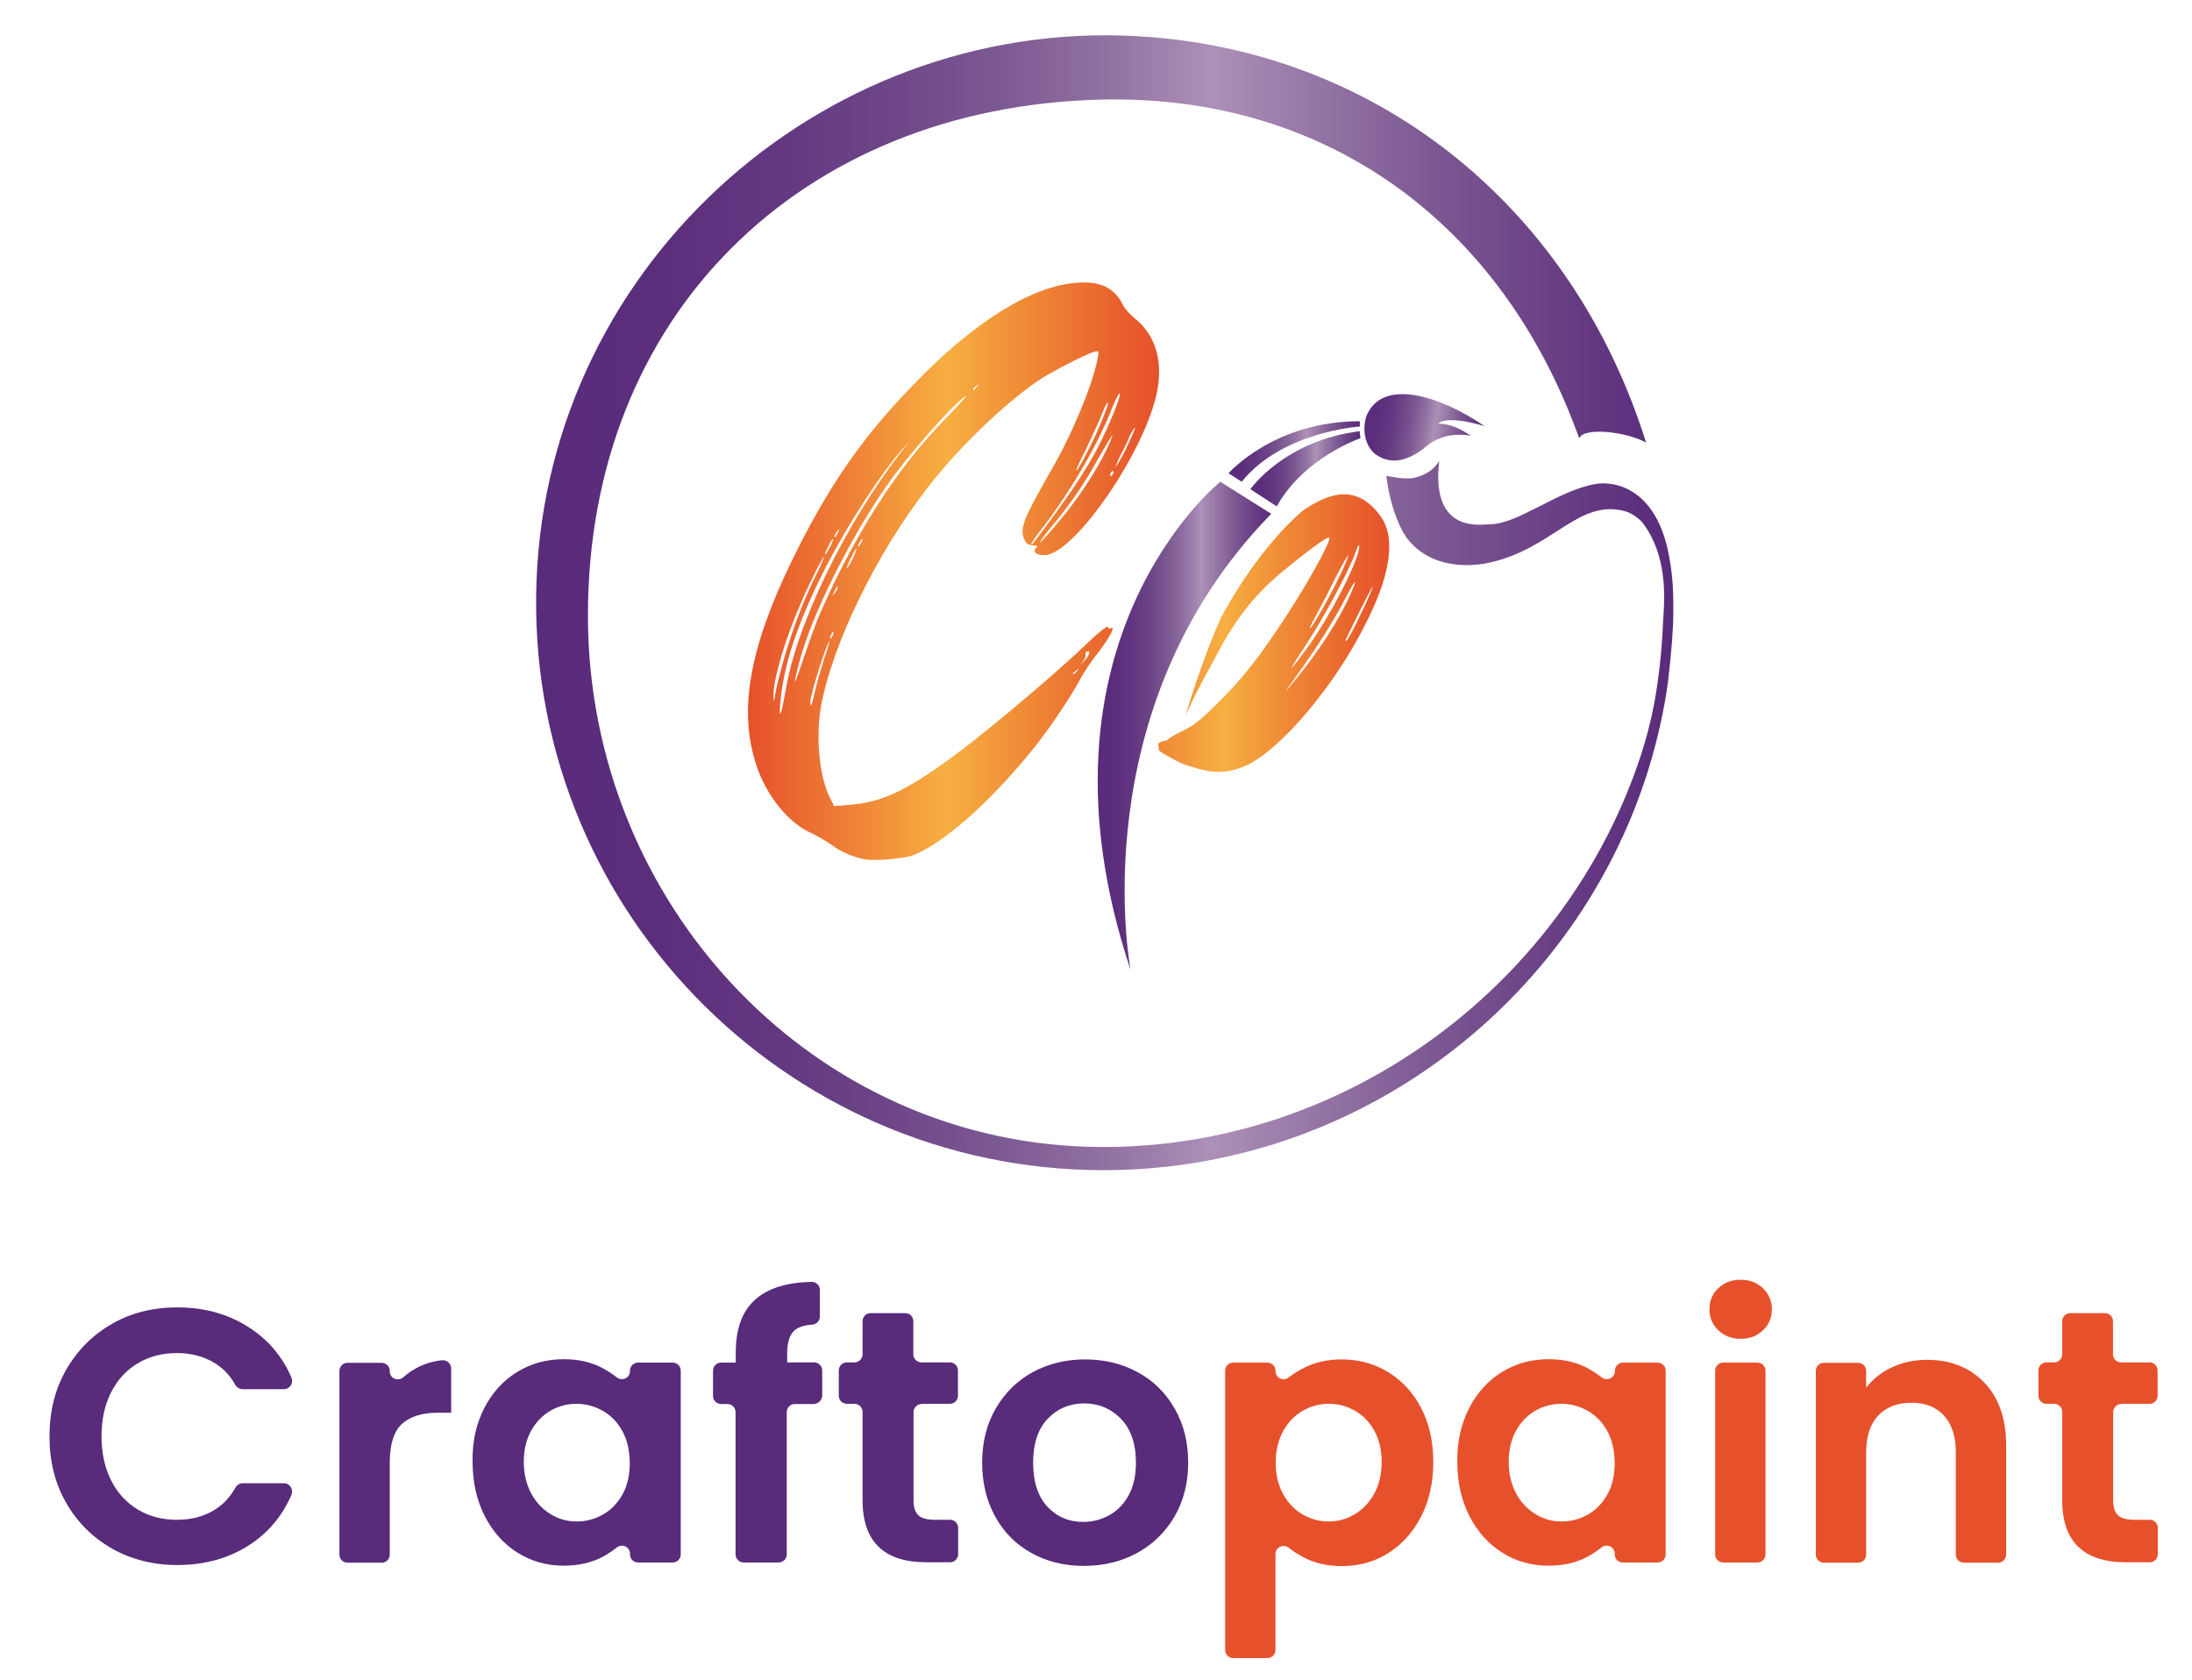 <?xml version="1.0" encoding="utf-8"?>
<!-- Generator: Adobe Illustrator 24.2.1, SVG Export Plug-In . SVG Version: 6.00 Build 0)  -->
<svg version="1.1" id="Layer_1" xmlns="http://www.w3.org/2000/svg" xmlns:xlink="http://www.w3.org/1999/xlink" x="0px" y="0px"
	 viewBox="0 0 103.2 79.08" style="enable-background:new 0 0 103.2 79.08;" xml:space="preserve">
<style type="text/css">
	.st0{fill:#582B7B;}
	.st1{fill:#E6512C;}
	.st2{fill:url(#SVGID_1_);}
	.st3{fill:url(#SVGID_2_);}
	.st4{fill:url(#SVGID_3_);}
	.st5{fill:url(#SVGID_4_);}
	.st6{fill:url(#SVGID_5_);}
	.st7{fill:url(#SVGID_6_);}
	.st8{fill:url(#SVGID_7_);}
</style>
<g>
	<g>
		<g>
			<path class="st0" d="M3.12,64.48c0.53-0.92,1.25-1.64,2.16-2.16c0.91-0.52,1.94-0.77,3.07-0.77c1.33,0,2.49,0.34,3.49,1.02
				c0.84,0.57,1.47,1.33,1.88,2.28c0.11,0.26-0.07,0.55-0.35,0.55h-1.95c-0.14,0-0.27-0.08-0.34-0.2c-0.26-0.47-0.61-0.82-1.04-1.07
				c-0.49-0.28-1.06-0.43-1.71-0.43c-0.69,0-1.31,0.16-1.84,0.48c-0.54,0.32-0.96,0.78-1.26,1.37c-0.3,0.59-0.45,1.28-0.45,2.07
				c0,0.78,0.15,1.47,0.45,2.07c0.3,0.6,0.72,1.05,1.26,1.38c0.54,0.32,1.15,0.48,1.84,0.48c0.65,0,1.22-0.14,1.71-0.43
				c0.43-0.25,0.78-0.61,1.04-1.08c0.07-0.12,0.2-0.21,0.34-0.21h1.95c0.28,0,0.46,0.29,0.35,0.55c-0.41,0.95-1.04,1.72-1.88,2.29
				c-0.99,0.67-2.16,1.01-3.49,1.01c-1.13,0-2.16-0.26-3.07-0.77c-0.91-0.52-1.63-1.23-2.16-2.15c-0.53-0.92-0.79-1.96-0.79-3.13
				C2.33,66.45,2.59,65.4,3.12,64.48z"/>
			<path class="st0" d="M19.55,64.44c0.38-0.22,0.79-0.35,1.25-0.4c0.23-0.03,0.44,0.15,0.44,0.38v2.09h-0.63
				c-0.75,0-1.31,0.18-1.69,0.53c-0.38,0.35-0.57,0.96-0.57,1.84v4.31c0,0.21-0.17,0.38-0.38,0.38h-1.61
				c-0.21,0-0.38-0.17-0.38-0.38v-8.65c0-0.21,0.17-0.38,0.38-0.38h1.61c0.21,0,0.38,0.17,0.38,0.38v0.02c0,0.34,0.4,0.5,0.65,0.27
				C19.17,64.68,19.35,64.55,19.55,64.44z"/>
			<path class="st0" d="M22.8,66.29c0.38-0.74,0.9-1.3,1.55-1.7c0.65-0.4,1.38-0.6,2.19-0.6c0.7,0,1.32,0.14,1.85,0.43
				c0.23,0.13,0.45,0.27,0.64,0.42c0.25,0.2,0.63,0.04,0.63-0.29v-0.02c0-0.21,0.17-0.38,0.38-0.38h1.63c0.21,0,0.38,0.17,0.38,0.38
				v8.65c0,0.21-0.17,0.38-0.38,0.38h-1.63c-0.21,0-0.38-0.17-0.38-0.38v-0.03c0-0.33-0.38-0.5-0.63-0.29
				c-0.19,0.15-0.4,0.29-0.63,0.42c-0.54,0.29-1.16,0.43-1.86,0.43c-0.79,0-1.52-0.2-2.17-0.61c-0.65-0.41-1.17-0.98-1.55-1.73
				c-0.38-0.74-0.57-1.6-0.57-2.56C22.23,67.87,22.42,67.03,22.8,66.29z M29.3,67.37c-0.23-0.41-0.53-0.73-0.92-0.95
				c-0.39-0.22-0.8-0.33-1.24-0.33c-0.44,0-0.85,0.11-1.22,0.32c-0.37,0.22-0.68,0.53-0.91,0.94c-0.23,0.41-0.35,0.9-0.35,1.47
				c0,0.57,0.12,1.06,0.35,1.49c0.23,0.43,0.54,0.75,0.92,0.98c0.38,0.23,0.78,0.34,1.22,0.34c0.44,0,0.86-0.11,1.24-0.33
				c0.39-0.22,0.69-0.54,0.92-0.95c0.23-0.41,0.34-0.91,0.34-1.49C29.64,68.28,29.53,67.79,29.3,67.37z"/>
			<path class="st0" d="M38.3,66.1h-0.88c-0.21,0-0.38,0.17-0.38,0.38v6.7c0,0.21-0.17,0.38-0.38,0.38h-1.65
				c-0.21,0-0.38-0.17-0.38-0.38v-6.7c0-0.21-0.17-0.38-0.38-0.38h-0.3c-0.21,0-0.38-0.17-0.38-0.38v-1.19
				c0-0.21,0.17-0.38,0.38-0.38h0.69v-0.48c0-1.16,0.33-2.01,0.99-2.55c0.59-0.49,1.46-0.75,2.59-0.77c0.21,0,0.38,0.17,0.38,0.38
				v1.25c0,0.2-0.16,0.37-0.35,0.38c-0.39,0.03-0.68,0.12-0.85,0.28c-0.23,0.2-0.34,0.57-0.34,1.11v0.39h1.27
				c0.21,0,0.38,0.17,0.38,0.38v1.19C38.69,65.93,38.52,66.1,38.3,66.1z"/>
			<path class="st0" d="M43.39,66.1c-0.21,0-0.38,0.17-0.38,0.38v4.17c0,0.32,0.08,0.55,0.23,0.69c0.15,0.14,0.41,0.21,0.77,0.21
				h0.72c0.21,0,0.38,0.17,0.38,0.38v1.24c0,0.21-0.17,0.38-0.38,0.38h-1.11c-2.01,0-3.01-0.98-3.01-2.92v-4.16
				c0-0.21-0.17-0.38-0.38-0.38h-0.36c-0.21,0-0.38-0.17-0.38-0.38v-1.19c0-0.21,0.17-0.38,0.38-0.38h0.36
				c0.21,0,0.38-0.17,0.38-0.38V62.2c0-0.21,0.17-0.38,0.38-0.38h1.63c0.21,0,0.38,0.17,0.38,0.38v1.56c0,0.21,0.17,0.38,0.38,0.38
				h1.34c0.21,0,0.38,0.17,0.38,0.38v1.19c0,0.21-0.17,0.38-0.38,0.38H43.39z"/>
			<path class="st0" d="M48.57,73.12c-0.73-0.4-1.3-0.97-1.71-1.71c-0.41-0.74-0.62-1.59-0.62-2.55c0-0.96,0.21-1.81,0.64-2.55
				c0.43-0.74,1.01-1.31,1.74-1.71c0.74-0.4,1.56-0.6,2.47-0.6c0.91,0,1.73,0.2,2.47,0.6c0.74,0.4,1.32,0.97,1.74,1.71
				c0.43,0.74,0.64,1.59,0.64,2.55c0,0.96-0.22,1.81-0.65,2.55c-0.44,0.74-1.03,1.31-1.77,1.71c-0.74,0.4-1.57,0.6-2.49,0.6
				C50.11,73.72,49.29,73.52,48.57,73.12z M52.23,71.33c0.38-0.21,0.68-0.52,0.91-0.94c0.23-0.42,0.34-0.93,0.34-1.53
				c0-0.9-0.24-1.58-0.71-2.07c-0.47-0.48-1.05-0.72-1.73-0.72c-0.68,0-1.25,0.24-1.71,0.72c-0.46,0.48-0.69,1.17-0.69,2.07
				s0.22,1.58,0.67,2.07c0.45,0.48,1.01,0.72,1.69,0.72C51.45,71.65,51.85,71.54,52.23,71.33z"/>
		</g>
		<g>
			<path class="st1" d="M61.33,64.43c0.54-0.29,1.15-0.43,1.84-0.43c0.81,0,1.53,0.2,2.19,0.6c0.65,0.4,1.17,0.96,1.55,1.69
				s0.57,1.58,0.57,2.54c0,0.96-0.19,1.82-0.57,2.56c-0.38,0.74-0.9,1.32-1.55,1.73c-0.65,0.41-1.38,0.61-2.19,0.61
				c-0.69,0-1.3-0.14-1.83-0.43c-0.24-0.13-0.46-0.27-0.66-0.43c-0.25-0.2-0.63-0.03-0.63,0.29v4.52c0,0.21-0.17,0.38-0.38,0.38
				h-1.61c-0.21,0-0.38-0.17-0.38-0.38V64.53c0-0.21,0.17-0.38,0.38-0.38h1.61c0.21,0,0.38,0.17,0.38,0.38v0.02
				c0,0.33,0.38,0.5,0.63,0.29C60.88,64.69,61.1,64.55,61.33,64.43z M64.7,67.35c-0.23-0.41-0.54-0.73-0.92-0.94
				c-0.38-0.22-0.79-0.32-1.23-0.32c-0.43,0-0.84,0.11-1.22,0.33c-0.38,0.22-0.69,0.54-0.92,0.96c-0.23,0.42-0.35,0.91-0.35,1.48
				c0,0.57,0.12,1.06,0.35,1.48c0.23,0.42,0.54,0.74,0.92,0.96c0.38,0.22,0.78,0.33,1.22,0.33c0.44,0,0.85-0.11,1.23-0.34
				c0.38-0.23,0.69-0.55,0.92-0.97c0.23-0.42,0.35-0.92,0.35-1.5C65.05,68.26,64.93,67.77,64.7,67.35z"/>
			<path class="st1" d="M69.17,66.29c0.38-0.74,0.9-1.3,1.55-1.7c0.65-0.4,1.38-0.6,2.19-0.6c0.7,0,1.32,0.14,1.85,0.43
				c0.23,0.13,0.45,0.27,0.64,0.42c0.25,0.2,0.63,0.04,0.63-0.29v-0.02c0-0.21,0.17-0.38,0.38-0.38h1.63c0.21,0,0.38,0.17,0.38,0.38
				v8.65c0,0.21-0.17,0.38-0.38,0.38H76.4c-0.21,0-0.38-0.17-0.38-0.38v-0.03c0-0.33-0.38-0.5-0.63-0.29
				c-0.19,0.15-0.4,0.29-0.63,0.42c-0.54,0.29-1.16,0.43-1.86,0.43c-0.79,0-1.52-0.2-2.17-0.61c-0.65-0.41-1.17-0.98-1.55-1.73
				c-0.38-0.74-0.57-1.6-0.57-2.56C68.6,67.87,68.79,67.03,69.17,66.29z M75.67,67.37c-0.23-0.41-0.53-0.73-0.92-0.95
				s-0.8-0.33-1.24-0.33c-0.44,0-0.85,0.11-1.22,0.32s-0.68,0.53-0.91,0.94c-0.23,0.41-0.35,0.9-0.35,1.47
				c0,0.57,0.12,1.06,0.35,1.49c0.23,0.43,0.54,0.75,0.92,0.98c0.38,0.23,0.78,0.34,1.22,0.34c0.44,0,0.86-0.11,1.24-0.33
				c0.39-0.22,0.69-0.54,0.92-0.95c0.23-0.41,0.34-0.91,0.34-1.49C76.01,68.28,75.9,67.79,75.67,67.37z"/>
			<path class="st1" d="M80.9,62.63c-0.28-0.27-0.42-0.6-0.42-0.99c0-0.4,0.14-0.73,0.42-0.99c0.28-0.27,0.63-0.4,1.05-0.4
				s0.77,0.13,1.05,0.4c0.28,0.27,0.42,0.6,0.42,0.99c0,0.4-0.14,0.73-0.42,0.99c-0.28,0.27-0.63,0.4-1.05,0.4
				S81.18,62.89,80.9,62.63z M83.12,64.53v8.65c0,0.21-0.17,0.38-0.38,0.38h-1.61c-0.21,0-0.38-0.17-0.38-0.38v-8.65
				c0-0.21,0.17-0.38,0.38-0.38h1.61C82.95,64.15,83.12,64.32,83.12,64.53z"/>
			<path class="st1" d="M93.41,65.08c0.69,0.71,1.04,1.7,1.04,2.97v5.14c0,0.21-0.17,0.38-0.38,0.38h-1.61
				c-0.21,0-0.38-0.17-0.38-0.38v-4.82c0-0.75-0.19-1.32-0.56-1.73c-0.37-0.4-0.88-0.6-1.53-0.6c-0.66,0-1.18,0.2-1.56,0.6
				c-0.38,0.4-0.57,0.98-0.57,1.73v4.82c0,0.21-0.17,0.38-0.38,0.38h-1.61c-0.21,0-0.38-0.17-0.38-0.38v-8.65
				c0-0.21,0.17-0.38,0.38-0.38h1.61c0.21,0,0.38,0.17,0.38,0.38v0.79c0.32-0.41,0.72-0.73,1.22-0.96c0.49-0.23,1.03-0.35,1.62-0.35
				C91.81,64.01,92.72,64.37,93.41,65.08z"/>
			<path class="st1" d="M99.87,66.1c-0.21,0-0.38,0.17-0.38,0.38v4.17c0,0.32,0.08,0.55,0.23,0.69c0.15,0.14,0.41,0.21,0.77,0.21
				h0.72c0.21,0,0.38,0.17,0.38,0.38v1.24c0,0.21-0.17,0.38-0.38,0.38h-1.11c-2.01,0-3.01-0.98-3.01-2.92v-4.16
				c0-0.21-0.17-0.38-0.38-0.38h-0.36c-0.21,0-0.38-0.17-0.38-0.38v-1.19c0-0.21,0.17-0.38,0.38-0.38h0.36
				c0.21,0,0.38-0.17,0.38-0.38V62.2c0-0.21,0.17-0.38,0.38-0.38h1.63c0.21,0,0.38,0.17,0.38,0.38v1.56c0,0.21,0.17,0.38,0.38,0.38
				h1.34c0.21,0,0.38,0.17,0.38,0.38v1.19c0,0.21-0.17,0.38-0.38,0.38H99.87z"/>
		</g>
	</g>
	<g>
		<g>
			<linearGradient id="SVGID_1_" gradientUnits="userSpaceOnUse" x1="35.217" y1="26.891" x2="54.554" y2="26.891">
				<stop  offset="0" style="stop-color:#E6512B"/>
				<stop  offset="0.486" style="stop-color:#F7AF41"/>
				<stop  offset="0.698" style="stop-color:#EE8635"/>
				<stop  offset="0.9" style="stop-color:#E8612D"/>
				<stop  offset="1" style="stop-color:#E6512B"/>
			</linearGradient>
			<path class="st2" d="M37.27,26.42c1.67-3.42,3.28-5.79,5.68-8.25c2.85-2.99,5.62-4.72,7.77-4.86c1.07-0.08,1.72,0.23,2.12,0.99
				c0.08,0.2,0.34,0.48,0.54,0.65c1.19,0.93,1.5,2.46,0.88,4.29c-0.96,2.94-3.84,6.86-5.06,6.89c-0.4,0.03-0.59-0.14-0.42-0.34
				c0.08-0.08,0.08-0.11-0.03-0.11c-0.31,0-0.42-0.06-0.51-0.25c-0.25-0.54-0.08-0.96,1.21-3.22c1.04-1.78,2-4.12,2.23-5.34
				c0.06-0.34,0.06-0.37-0.17-0.31c-0.51,0.17-1.98,0.93-2.63,1.36c-1.61,1.1-3.76,3.16-5.2,5.03c-2.43,3.13-4.49,7.37-5.03,10.31
				c-0.25,1.5-0.08,3.33,0.45,4.35l0.17,0.34l0.71-0.06c1.58-0.11,2.8-0.71,5.2-2.51c1.64-1.24,4.72-3.84,6.02-5.11
				c0.54-0.51,0.93-0.82,0.96-0.76c0.03,0.08,0.08,0.11,0.11,0.08c0.28-0.17,0.03,0.34-0.54,1.1c-0.37,0.45-0.73,1.02-0.85,1.24
				c-0.37,0.73-1.52,2.46-2.29,3.39c-2.03,2.51-4.29,4.49-5.68,4.97c-0.45,0.14-1.78,0.25-2.17,0.17c-0.57-0.11-1.13-0.34-1.58-0.68
				c-0.28-0.2-0.73-0.45-1.02-0.59c-1.02-0.45-2.06-1.75-2.51-3.11C34.75,33.51,35.26,30.57,37.27,26.42z M36.42,32.77
				c0,0.25,0,0.25,0.06,0.08c0-0.14,0.11-0.65,0.25-1.16c0.37-1.5,1.05-3.39,1.81-4.86c0.14-0.31,0.25-0.56,0.25-0.62
				c0-0.08-0.62,1.1-1.07,2.15C36.96,30.09,36.39,32.01,36.42,32.77z M42.55,21.08c-1.02,1.1-2.71,3.73-3.7,5.68
				c-1.33,2.63-1.98,4.6-2.12,6.41c-0.06,0.79,0.06,0.48,0.28-0.79c0.54-3.08,2.82-7.74,5.39-11.07
				C42.86,20.74,42.89,20.71,42.55,21.08z M41.73,22.89c-1.78,2.57-3.56,6.16-4.12,8.36c-0.31,1.21-0.23,1.1,0.25-0.34
				c0.25-0.73,0.56-1.61,0.73-1.98c0.9-2.09,1.95-4.01,3.16-5.82c0.99-1.44,1.81-2.43,3.08-3.73c0.51-0.54,0.79-0.85,0.59-0.71
				C44.72,19.19,42.69,21.5,41.73,22.89z M39.05,30.2c-0.08-0.08-0.9,2.49-0.9,2.85c0,0.34,0.08,0.14,0.23-0.54
				c0.08-0.37,0.28-1.05,0.42-1.5C38.96,30.6,39.05,30.23,39.05,30.2z M38.85,26.11c0.03,0,0.11-0.17,0.23-0.37
				c0.11-0.2,0.17-0.37,0.14-0.37c-0.03,0-0.14,0.17-0.23,0.37C38.88,25.94,38.82,26.11,38.85,26.11z M39.16,29.81
				c-0.03,0.08-0.08,0.17-0.08,0.23s0.06,0.03,0.08-0.06c0.06-0.06,0.08-0.17,0.08-0.23C39.24,29.72,39.22,29.72,39.16,29.81z
				 M39.44,27.66c0-0.11-0.03-0.08-0.17,0.2c-0.11,0.23-0.11,0.23,0.03,0.06C39.38,27.83,39.44,27.69,39.44,27.66z M39.3,25.29
				c0.03,0,0.08-0.08,0.14-0.2c0.06-0.08,0.08-0.17,0.06-0.17s-0.08,0.08-0.14,0.17C39.3,25.2,39.27,25.29,39.3,25.29z M40.32,25.82
				c-0.03,0-0.14,0.23-0.28,0.48c-0.11,0.25-0.2,0.45-0.17,0.45c0.03,0,0.14-0.2,0.28-0.45C40.26,26.05,40.35,25.82,40.32,25.82z
				 M40.6,25.37c-0.03,0-0.08,0.08-0.14,0.2c-0.06,0.08-0.08,0.17-0.06,0.17c0.03,0,0.08-0.08,0.14-0.17
				C40.6,25.46,40.63,25.37,40.6,25.37z M45.85,18.37c0,0,0.08-0.08,0.14-0.17c0.14-0.14,0.11-0.14-0.03-0.03
				C45.82,18.28,45.77,18.37,45.85,18.37z M52.4,19.1c-0.62,1.64-1.81,3.73-3.19,5.59c-0.37,0.45-0.65,0.88-0.65,0.9
				c0,0.11-0.03,0.14,0.79-0.96c1.07-1.44,1.75-2.46,2.32-3.53c0.51-0.99,1.1-2.4,1.05-2.57C52.69,18.48,52.55,18.74,52.4,19.1z
				 M52.26,20.8c0.23-0.56,0.17-0.45-0.59,0.85c-0.62,1.13-1.36,2.2-2.2,3.19c-0.28,0.34-0.51,0.65-0.51,0.68
				c0,0.08,0.59-0.59,1.19-1.33C50.99,23.14,51.87,21.76,52.26,20.8z M50.51,31.7c0,0.08,0.08,0.03,0.2-0.11
				c0.11-0.14,0.11-0.14-0.03-0.03C50.6,31.61,50.51,31.7,50.51,31.7z M51.9,19.44c-0.11,0.31-0.48,1.07-0.79,1.75
				c-0.34,0.65-0.51,1.07-0.42,0.96c0.11-0.11,0.37-0.62,0.62-1.1c0.45-0.9,0.9-2.03,0.85-2.09C52.12,18.93,52.01,19.16,51.9,19.44z
				 M51.05,31.11c0.17-0.17,0.25-0.34,0.23-0.4c0-0.03-0.08-0.06-0.11-0.03c-0.06,0.03-0.08,0.08-0.06,0.14
				c0.03,0.03-0.03,0.2-0.14,0.34C50.82,31.36,50.85,31.33,51.05,31.11z M52.35,22.18c-0.03,0.06-0.08,0.11-0.08,0.17
				c0,0.11,0.06,0.08,0.14-0.06C52.43,22.21,52.4,22.15,52.35,22.18z M52.74,21.45c-0.17,0.37-0.25,0.62-0.23,0.56
				c0.06-0.06,0.31-0.48,0.54-0.96c0.23-0.48,0.39-0.88,0.39-0.9c-0.03-0.03-0.11,0.11-0.23,0.31
				C53.14,20.66,52.94,21.11,52.74,21.45z"/>
			<linearGradient id="SVGID_2_" gradientUnits="userSpaceOnUse" x1="50.248" y1="29.809" x2="65.407" y2="29.809">
				<stop  offset="0" style="stop-color:#E6512B"/>
				<stop  offset="0.486" style="stop-color:#F7AF41"/>
				<stop  offset="0.698" style="stop-color:#EE8635"/>
				<stop  offset="0.9" style="stop-color:#E8612D"/>
				<stop  offset="1" style="stop-color:#E6512B"/>
			</linearGradient>
			<path class="st3" d="M65.14,24.53c-0.14-0.25-0.4-0.57-0.54-0.69c-0.23-0.22-0.47-0.36-0.55-0.39c-0.61-0.28-1.34-0.32-2.65,0.54
				c-1.1,0.89-2.68,2.79-3.88,5.02c-0.37,0.79-1.02,2.42-1.71,4.68c0.67-1.45,1.04-2.04,1.42-2.76c1.02-1.97,1.99-3.07,3.23-4.09
				c0.98-0.8,2.03-1.61,2.12-1.53c0.14,0.11-1.24,2.57-2.46,4.35c-1.07,1.58-1.67,2.32-2.8,3.45c-0.76,0.76-1.1,1.04-1.64,1.3
				c-0.37,0.17-0.68,0.37-0.71,0.42c-0.03,0.03-0.14,0.06-0.23,0.06c-0.02,0-0.17,0.1-0.2,0.1c-0.04,0.13,0.05,0.18,0,0.31
				c0.09,0.09,0.25,0.2,0.48,0.32c0.56,0.31,0.68,0.37,1.36,0.56c0.82,0.25,1.52,0.2,2.29-0.14c1.61-0.73,4.18-3.76,5.62-6.67
				C65.4,27.21,65.68,25.55,65.14,24.53z M61.92,29.05c0.17-0.31,0.62-1.16,0.96-1.86c0.37-0.71,0.65-1.19,0.59-1.02
				c-0.06,0.31-0.73,1.67-1.3,2.65C61.67,29.7,61.47,29.87,61.92,29.05z M61.42,30.46c0.93-1.41,2.12-3.64,2.4-4.46
				c0.14-0.42,0.23-0.45,0.14-0.06c-0.2,0.85-1.36,3.08-2.32,4.43C60.65,31.73,60.54,31.79,61.42,30.46z M60.63,32.44
				c-0.2,0.23,0.03-0.08,0.45-0.68c0.96-1.33,1.75-2.6,2.26-3.59c0.4-0.79,0.59-1.02,0.34-0.42c-0.45,1.07-1.21,2.34-2.23,3.67
				C61.16,31.79,60.79,32.24,60.63,32.44z M64.04,28.96c-0.31,0.68-0.62,1.21-0.65,1.21c-0.03,0-0.06-0.03-0.03-0.06
				c0.03-0.06,0.31-0.65,0.65-1.33c0.34-0.68,0.62-1.21,0.62-1.16S64.38,28.28,64.04,28.96z"/>
			<g>
				<linearGradient id="SVGID_3_" gradientUnits="userSpaceOnUse" x1="51.681" y1="34.176" x2="59.853" y2="34.176">
					<stop  offset="0" style="stop-color:#592B7B"/>
					<stop  offset="0.099" style="stop-color:#5B2E7C"/>
					<stop  offset="0.2" style="stop-color:#623680"/>
					<stop  offset="0.302" style="stop-color:#6D4487"/>
					<stop  offset="0.404" style="stop-color:#7C5892"/>
					<stop  offset="0.505" style="stop-color:#9272A3"/>
					<stop  offset="0.594" style="stop-color:#AD90B7"/>
					<stop  offset="0.785" style="stop-color:#7D5993"/>
					<stop  offset="0.929" style="stop-color:#633881"/>
					<stop  offset="1" style="stop-color:#592B7B"/>
				</linearGradient>
				<path class="st4" d="M59.85,24.19l-2.4-1.51c0,0-9.38,7.52-4.22,22.99C53.23,45.67,50.86,33.39,59.85,24.19z"/>
				<linearGradient id="SVGID_4_" gradientUnits="userSpaceOnUse" x1="57.839" y1="21.256" x2="64.014" y2="21.256">
					<stop  offset="0" style="stop-color:#592B7B"/>
					<stop  offset="0.099" style="stop-color:#5B2E7C"/>
					<stop  offset="0.2" style="stop-color:#623680"/>
					<stop  offset="0.302" style="stop-color:#6D4487"/>
					<stop  offset="0.404" style="stop-color:#7C5892"/>
					<stop  offset="0.505" style="stop-color:#9272A3"/>
					<stop  offset="0.594" style="stop-color:#AD90B7"/>
					<stop  offset="0.785" style="stop-color:#7D5993"/>
					<stop  offset="0.929" style="stop-color:#633881"/>
					<stop  offset="1" style="stop-color:#592B7B"/>
				</linearGradient>
				<path class="st5" d="M57.84,22.28c0,0,2.14-2.45,6.18-2.45v0.25c0,0-3.65,0.23-5.56,2.6L57.84,22.28z"/>
				<linearGradient id="SVGID_5_" gradientUnits="userSpaceOnUse" x1="58.873" y1="22.068" x2="64.055" y2="22.068">
					<stop  offset="0" style="stop-color:#592B7B"/>
					<stop  offset="0.099" style="stop-color:#5B2E7C"/>
					<stop  offset="0.2" style="stop-color:#623680"/>
					<stop  offset="0.302" style="stop-color:#6D4487"/>
					<stop  offset="0.404" style="stop-color:#7C5892"/>
					<stop  offset="0.505" style="stop-color:#9272A3"/>
					<stop  offset="0.594" style="stop-color:#AD90B7"/>
					<stop  offset="0.785" style="stop-color:#7D5993"/>
					<stop  offset="0.929" style="stop-color:#633881"/>
					<stop  offset="1" style="stop-color:#592B7B"/>
				</linearGradient>
				<path class="st6" d="M58.87,23.03c0,0,1.58-2.28,5.14-2.73l0.04,0.33c0,0-2.65,0.9-3.94,3.21L58.87,23.03z"/>
				
					<linearGradient id="SVGID_6_" gradientUnits="userSpaceOnUse" x1="120.072" y1="270.775" x2="125.674" y2="270.775" gradientTransform="matrix(0.991 0.138 -0.138 0.991 -17.424 -264.824)">
					<stop  offset="0" style="stop-color:#592B7B"/>
					<stop  offset="0.099" style="stop-color:#5B2E7C"/>
					<stop  offset="0.2" style="stop-color:#623680"/>
					<stop  offset="0.302" style="stop-color:#6D4487"/>
					<stop  offset="0.404" style="stop-color:#7C5892"/>
					<stop  offset="0.505" style="stop-color:#9272A3"/>
					<stop  offset="0.594" style="stop-color:#AD90B7"/>
					<stop  offset="0.785" style="stop-color:#7D5993"/>
					<stop  offset="0.929" style="stop-color:#633881"/>
					<stop  offset="1" style="stop-color:#592B7B"/>
				</linearGradient>
				<path class="st7" d="M64.79,21.41c-0.45-0.32-0.69-1.03-0.47-1.79c0.73-1.89,3.53-0.96,5.57,0.44c0,0-1.74-0.55-2.19-0.11
					c0,0,0.64-0.08,1.55,0.57c0,0-1.28-0.33-2.26,0.63C66.31,21.63,65.57,21.93,64.79,21.41z"/>
			</g>
		</g>
		<g>
			<linearGradient id="SVGID_7_" gradientUnits="userSpaceOnUse" x1="25.233" y1="28.373" x2="78.766" y2="28.373">
				<stop  offset="0" style="stop-color:#592B7B"/>
				<stop  offset="0.099" style="stop-color:#5B2E7C"/>
				<stop  offset="0.2" style="stop-color:#623680"/>
				<stop  offset="0.302" style="stop-color:#6D4487"/>
				<stop  offset="0.404" style="stop-color:#7C5892"/>
				<stop  offset="0.505" style="stop-color:#9272A3"/>
				<stop  offset="0.594" style="stop-color:#AD90B7"/>
				<stop  offset="0.785" style="stop-color:#7D5993"/>
				<stop  offset="0.929" style="stop-color:#633881"/>
				<stop  offset="1" style="stop-color:#592B7B"/>
			</linearGradient>
			<path class="st8" d="M77.34,24.62c1.16,1.52,1,3.5,1,3.93c-0.01,0.32-0.05,0.75-0.07,1.27c-0.03,0.55-0.1,1.4-0.22,2.24
				c-0.14,1.02-0.34,2.05-0.75,3.35c-3.44,10.73-13.75,18.65-25.48,18.59c-13.53-0.07-24.13-11.46-24.14-24.99
				C27.66,14.87,37.68,5.04,51.81,4.69c10.55-0.26,18.89,5.74,22.54,15.95c0.2-0.56,2.3-0.3,3.15,0.2
				C74.04,9.82,65.08,2.63,54.23,1.75c-15.07-1.23-28.4,10.48-28.97,25.59c-0.58,15.2,11.62,27.75,26.7,27.75
				c12.79,0,23.62-9.05,26.23-21.08c0.12-0.54,0.29-1.45,0.35-2c0.16-1.37,0.24-2.46,0.24-3.17c0-0.82,0-1.55-0.18-2.55
				c-0.57-3.33-2.59-3.64-3.44-3.51c-1.78,0.28-3.69,1.9-5,1.9c-0.38,0-2.82,0.5-2.4-2.99c0,0-0.27,0.61-1.21,0.81
				c-0.43,0.09-1.28-0.1-1.28-0.1c0.15,1.3,0.6,2.51,1.06,3.05c1.35,1.6,3.57,1.09,3.83,1.03c2.99-0.67,4.17-3.04,6.39-2.4
				C76.91,24.19,77.24,24.49,77.34,24.62z"/>
		</g>
	</g>
</g>
</svg>
